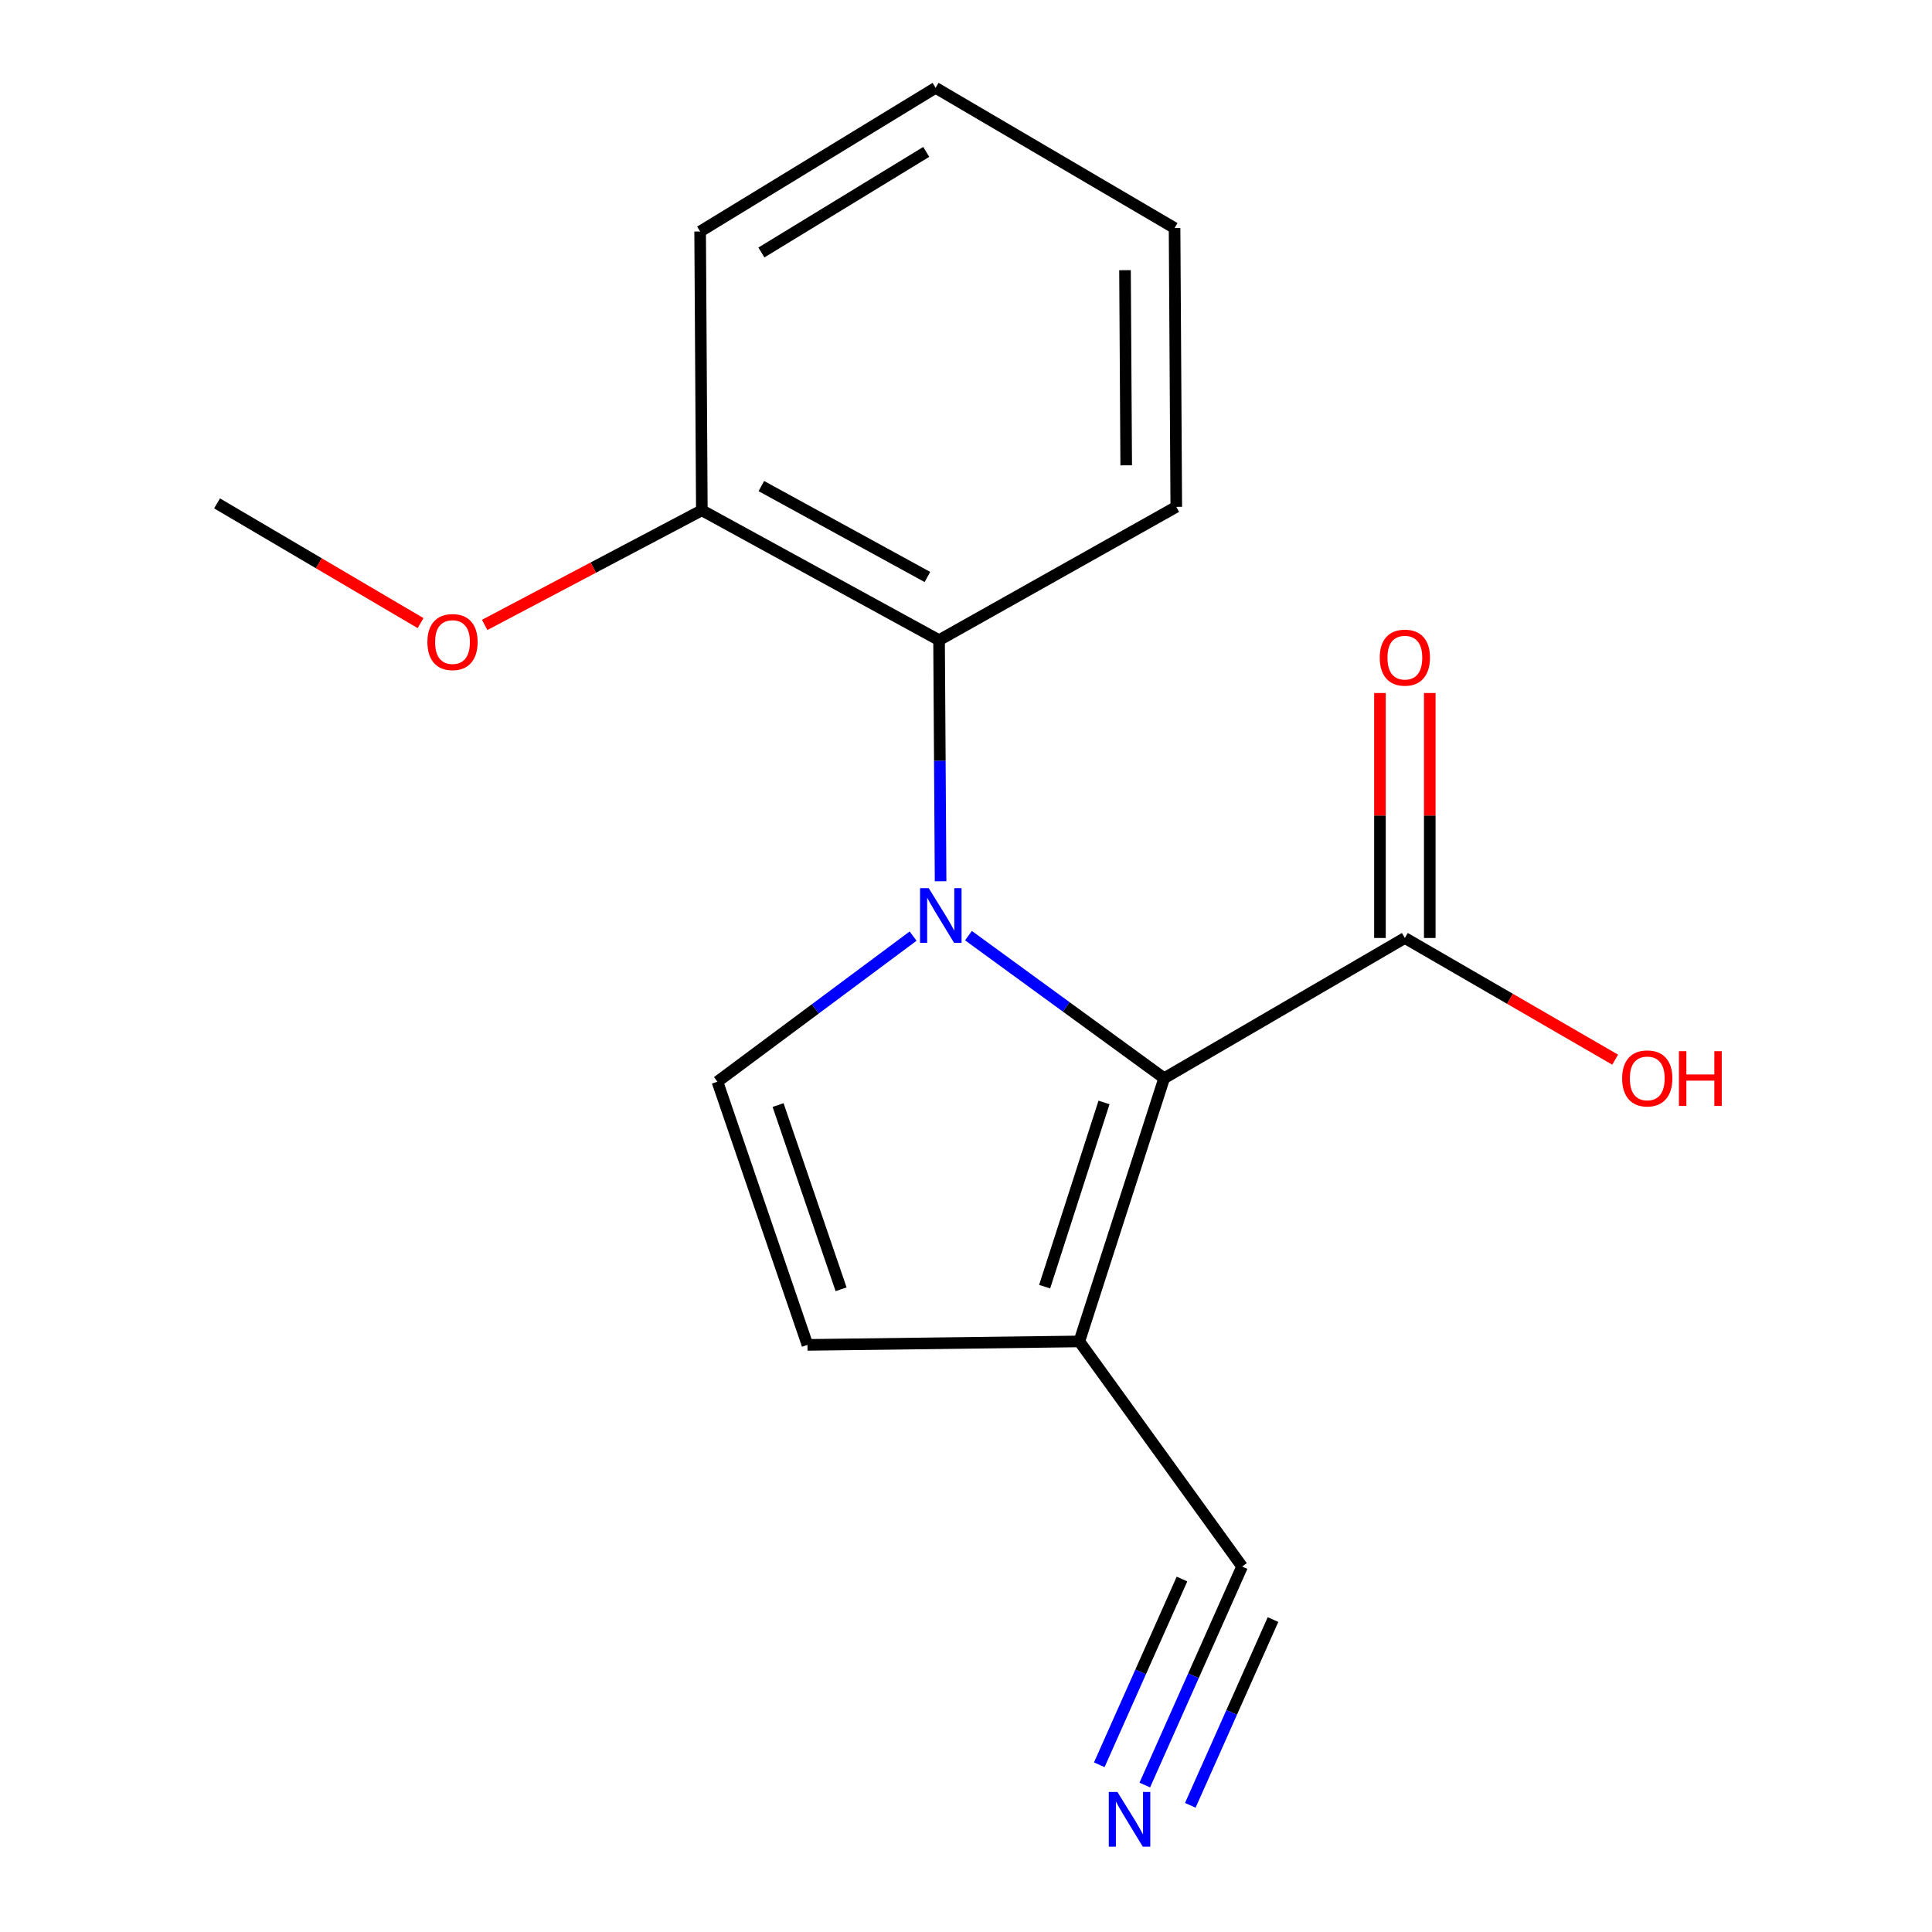 <?xml version='1.0' encoding='iso-8859-1'?>
<svg version='1.1' baseProfile='full'
              xmlns='http://www.w3.org/2000/svg'
                      xmlns:rdkit='http://www.rdkit.org/xml'
                      xmlns:xlink='http://www.w3.org/1999/xlink'
                  xml:space='preserve'
width='1000px' height='1000px' viewBox='0 0 1000 1000'>
<!-- END OF HEADER -->
<rect style='opacity:1.0;fill:#FFFFFF;stroke:none' width='1000' height='1000' x='0' y='0'> </rect>
<path class='bond-0' d='M 740.045,485.5 L 740.045,422.101' style='fill:none;fill-rule:evenodd;stroke:#000000;stroke-width:6px;stroke-linecap:butt;stroke-linejoin:miter;stroke-opacity:1' />
<path class='bond-0' d='M 740.045,422.101 L 740.045,358.702' style='fill:none;fill-rule:evenodd;stroke:#FF0000;stroke-width:6px;stroke-linecap:butt;stroke-linejoin:miter;stroke-opacity:1' />
<path class='bond-0' d='M 714.26,485.5 L 714.26,422.101' style='fill:none;fill-rule:evenodd;stroke:#000000;stroke-width:6px;stroke-linecap:butt;stroke-linejoin:miter;stroke-opacity:1' />
<path class='bond-0' d='M 714.26,422.101 L 714.26,358.702' style='fill:none;fill-rule:evenodd;stroke:#FF0000;stroke-width:6px;stroke-linecap:butt;stroke-linejoin:miter;stroke-opacity:1' />
<path class='bond-1' d='M 727.153,485.5 L 781.571,516.99' style='fill:none;fill-rule:evenodd;stroke:#000000;stroke-width:6px;stroke-linecap:butt;stroke-linejoin:miter;stroke-opacity:1' />
<path class='bond-1' d='M 781.571,516.99 L 835.99,548.481' style='fill:none;fill-rule:evenodd;stroke:#FF0000;stroke-width:6px;stroke-linecap:butt;stroke-linejoin:miter;stroke-opacity:1' />
<path class='bond-2' d='M 727.153,485.5 L 602.565,558.1' style='fill:none;fill-rule:evenodd;stroke:#000000;stroke-width:6px;stroke-linecap:butt;stroke-linejoin:miter;stroke-opacity:1' />
<path class='bond-3' d='M 501.276,484.286 L 551.921,521.193' style='fill:none;fill-rule:evenodd;stroke:#0000FF;stroke-width:6px;stroke-linecap:butt;stroke-linejoin:miter;stroke-opacity:1' />
<path class='bond-3' d='M 551.921,521.193 L 602.565,558.1' style='fill:none;fill-rule:evenodd;stroke:#000000;stroke-width:6px;stroke-linecap:butt;stroke-linejoin:miter;stroke-opacity:1' />
<path class='bond-4' d='M 472.617,484.527 L 421.979,522.209' style='fill:none;fill-rule:evenodd;stroke:#0000FF;stroke-width:6px;stroke-linecap:butt;stroke-linejoin:miter;stroke-opacity:1' />
<path class='bond-4' d='M 421.979,522.209 L 371.34,559.891' style='fill:none;fill-rule:evenodd;stroke:#000000;stroke-width:6px;stroke-linecap:butt;stroke-linejoin:miter;stroke-opacity:1' />
<path class='bond-5' d='M 486.848,456.13 L 486.453,393.738' style='fill:none;fill-rule:evenodd;stroke:#0000FF;stroke-width:6px;stroke-linecap:butt;stroke-linejoin:miter;stroke-opacity:1' />
<path class='bond-5' d='M 486.453,393.738 L 486.058,331.345' style='fill:none;fill-rule:evenodd;stroke:#000000;stroke-width:6px;stroke-linecap:butt;stroke-linejoin:miter;stroke-opacity:1' />
<path class='bond-6' d='M 602.565,558.1 L 558.658,694.32' style='fill:none;fill-rule:evenodd;stroke:#000000;stroke-width:6px;stroke-linecap:butt;stroke-linejoin:miter;stroke-opacity:1' />
<path class='bond-6' d='M 571.437,570.623 L 540.702,665.976' style='fill:none;fill-rule:evenodd;stroke:#000000;stroke-width:6px;stroke-linecap:butt;stroke-linejoin:miter;stroke-opacity:1' />
<path class='bond-7' d='M 558.658,694.32 L 417.941,696.111' style='fill:none;fill-rule:evenodd;stroke:#000000;stroke-width:6px;stroke-linecap:butt;stroke-linejoin:miter;stroke-opacity:1' />
<path class='bond-8' d='M 558.658,694.32 L 642.905,810.828' style='fill:none;fill-rule:evenodd;stroke:#000000;stroke-width:6px;stroke-linecap:butt;stroke-linejoin:miter;stroke-opacity:1' />
<path class='bond-9' d='M 417.941,696.111 L 371.34,559.891' style='fill:none;fill-rule:evenodd;stroke:#000000;stroke-width:6px;stroke-linecap:butt;stroke-linejoin:miter;stroke-opacity:1' />
<path class='bond-9' d='M 435.348,667.331 L 402.728,571.978' style='fill:none;fill-rule:evenodd;stroke:#000000;stroke-width:6px;stroke-linecap:butt;stroke-linejoin:miter;stroke-opacity:1' />
<path class='bond-10' d='M 642.905,810.828 L 617.725,867.381' style='fill:none;fill-rule:evenodd;stroke:#000000;stroke-width:6px;stroke-linecap:butt;stroke-linejoin:miter;stroke-opacity:1' />
<path class='bond-10' d='M 617.725,867.381 L 592.544,923.934' style='fill:none;fill-rule:evenodd;stroke:#0000FF;stroke-width:6px;stroke-linecap:butt;stroke-linejoin:miter;stroke-opacity:1' />
<path class='bond-10' d='M 611.795,817.305 L 590.391,865.376' style='fill:none;fill-rule:evenodd;stroke:#000000;stroke-width:6px;stroke-linecap:butt;stroke-linejoin:miter;stroke-opacity:1' />
<path class='bond-10' d='M 590.391,865.376 L 568.988,913.446' style='fill:none;fill-rule:evenodd;stroke:#0000FF;stroke-width:6px;stroke-linecap:butt;stroke-linejoin:miter;stroke-opacity:1' />
<path class='bond-10' d='M 658.907,838.282 L 637.503,886.353' style='fill:none;fill-rule:evenodd;stroke:#000000;stroke-width:6px;stroke-linecap:butt;stroke-linejoin:miter;stroke-opacity:1' />
<path class='bond-10' d='M 637.503,886.353 L 616.1,934.423' style='fill:none;fill-rule:evenodd;stroke:#0000FF;stroke-width:6px;stroke-linecap:butt;stroke-linejoin:miter;stroke-opacity:1' />
<path class='bond-11' d='M 486.058,331.345 L 363.275,264.131' style='fill:none;fill-rule:evenodd;stroke:#000000;stroke-width:6px;stroke-linecap:butt;stroke-linejoin:miter;stroke-opacity:1' />
<path class='bond-11' d='M 480.022,298.645 L 394.074,251.594' style='fill:none;fill-rule:evenodd;stroke:#000000;stroke-width:6px;stroke-linecap:butt;stroke-linejoin:miter;stroke-opacity:1' />
<path class='bond-12' d='M 486.058,331.345 L 608.84,262.34' style='fill:none;fill-rule:evenodd;stroke:#000000;stroke-width:6px;stroke-linecap:butt;stroke-linejoin:miter;stroke-opacity:1' />
<path class='bond-13' d='M 363.275,264.131 L 307.071,293.796' style='fill:none;fill-rule:evenodd;stroke:#000000;stroke-width:6px;stroke-linecap:butt;stroke-linejoin:miter;stroke-opacity:1' />
<path class='bond-13' d='M 307.071,293.796 L 250.867,323.46' style='fill:none;fill-rule:evenodd;stroke:#FF0000;stroke-width:6px;stroke-linecap:butt;stroke-linejoin:miter;stroke-opacity:1' />
<path class='bond-14' d='M 363.275,264.131 L 362.387,119.832' style='fill:none;fill-rule:evenodd;stroke:#000000;stroke-width:6px;stroke-linecap:butt;stroke-linejoin:miter;stroke-opacity:1' />
<path class='bond-15' d='M 217.683,322.52 L 165.011,291.535' style='fill:none;fill-rule:evenodd;stroke:#FF0000;stroke-width:6px;stroke-linecap:butt;stroke-linejoin:miter;stroke-opacity:1' />
<path class='bond-15' d='M 165.011,291.535 L 112.339,260.549' style='fill:none;fill-rule:evenodd;stroke:#000000;stroke-width:6px;stroke-linecap:butt;stroke-linejoin:miter;stroke-opacity:1' />
<path class='bond-16' d='M 608.84,262.34 L 607.952,118.041' style='fill:none;fill-rule:evenodd;stroke:#000000;stroke-width:6px;stroke-linecap:butt;stroke-linejoin:miter;stroke-opacity:1' />
<path class='bond-16' d='M 582.922,240.854 L 582.3,139.844' style='fill:none;fill-rule:evenodd;stroke:#000000;stroke-width:6px;stroke-linecap:butt;stroke-linejoin:miter;stroke-opacity:1' />
<path class='bond-17' d='M 362.387,119.832 L 484.267,45.455' style='fill:none;fill-rule:evenodd;stroke:#000000;stroke-width:6px;stroke-linecap:butt;stroke-linejoin:miter;stroke-opacity:1' />
<path class='bond-17' d='M 394.101,130.686 L 479.417,78.622' style='fill:none;fill-rule:evenodd;stroke:#000000;stroke-width:6px;stroke-linecap:butt;stroke-linejoin:miter;stroke-opacity:1' />
<path class='bond-18' d='M 607.952,118.041 L 484.267,45.455' style='fill:none;fill-rule:evenodd;stroke:#000000;stroke-width:6px;stroke-linecap:butt;stroke-linejoin:miter;stroke-opacity:1' />
<path  class='atom-1' d='M 714.153 340.393
Q 714.153 333.593, 717.513 329.793
Q 720.873 325.993, 727.153 325.993
Q 733.433 325.993, 736.793 329.793
Q 740.153 333.593, 740.153 340.393
Q 740.153 347.273, 736.753 351.193
Q 733.353 355.073, 727.153 355.073
Q 720.913 355.073, 717.513 351.193
Q 714.153 347.313, 714.153 340.393
M 727.153 351.873
Q 731.473 351.873, 733.793 348.993
Q 736.153 346.073, 736.153 340.393
Q 736.153 334.833, 733.793 332.033
Q 731.473 329.193, 727.153 329.193
Q 722.833 329.193, 720.473 331.993
Q 718.153 334.793, 718.153 340.393
Q 718.153 346.113, 720.473 348.993
Q 722.833 351.873, 727.153 351.873
' fill='#FF0000'/>
<path  class='atom-2' d='M 839.614 558.18
Q 839.614 551.38, 842.974 547.58
Q 846.334 543.78, 852.614 543.78
Q 858.894 543.78, 862.254 547.58
Q 865.614 551.38, 865.614 558.18
Q 865.614 565.06, 862.214 568.98
Q 858.814 572.86, 852.614 572.86
Q 846.374 572.86, 842.974 568.98
Q 839.614 565.1, 839.614 558.18
M 852.614 569.66
Q 856.934 569.66, 859.254 566.78
Q 861.614 563.86, 861.614 558.18
Q 861.614 552.62, 859.254 549.82
Q 856.934 546.98, 852.614 546.98
Q 848.294 546.98, 845.934 549.78
Q 843.614 552.58, 843.614 558.18
Q 843.614 563.9, 845.934 566.78
Q 848.294 569.66, 852.614 569.66
' fill='#FF0000'/>
<path  class='atom-2' d='M 869.014 544.1
L 872.854 544.1
L 872.854 556.14
L 887.334 556.14
L 887.334 544.1
L 891.174 544.1
L 891.174 572.42
L 887.334 572.42
L 887.334 559.34
L 872.854 559.34
L 872.854 572.42
L 869.014 572.42
L 869.014 544.1
' fill='#FF0000'/>
<path  class='atom-3' d='M 480.7 459.693
L 489.98 474.693
Q 490.9 476.173, 492.38 478.853
Q 493.86 481.533, 493.94 481.693
L 493.94 459.693
L 497.7 459.693
L 497.7 488.013
L 493.82 488.013
L 483.86 471.613
Q 482.7 469.693, 481.46 467.493
Q 480.26 465.293, 479.9 464.613
L 479.9 488.013
L 476.22 488.013
L 476.22 459.693
L 480.7 459.693
' fill='#0000FF'/>
<path  class='atom-9' d='M 578.384 927.515
L 587.664 942.515
Q 588.584 943.995, 590.064 946.675
Q 591.544 949.355, 591.624 949.515
L 591.624 927.515
L 595.384 927.515
L 595.384 955.835
L 591.504 955.835
L 581.544 939.435
Q 580.384 937.515, 579.144 935.315
Q 577.944 933.115, 577.584 932.435
L 577.584 955.835
L 573.904 955.835
L 573.904 927.515
L 578.384 927.515
' fill='#0000FF'/>
<path  class='atom-12' d='M 221.218 332.327
Q 221.218 325.527, 224.578 321.727
Q 227.938 317.927, 234.218 317.927
Q 240.498 317.927, 243.858 321.727
Q 247.218 325.527, 247.218 332.327
Q 247.218 339.207, 243.818 343.127
Q 240.418 347.007, 234.218 347.007
Q 227.978 347.007, 224.578 343.127
Q 221.218 339.247, 221.218 332.327
M 234.218 343.807
Q 238.538 343.807, 240.858 340.927
Q 243.218 338.007, 243.218 332.327
Q 243.218 326.767, 240.858 323.967
Q 238.538 321.127, 234.218 321.127
Q 229.898 321.127, 227.538 323.927
Q 225.218 326.727, 225.218 332.327
Q 225.218 338.047, 227.538 340.927
Q 229.898 343.807, 234.218 343.807
' fill='#FF0000'/>
</svg>
